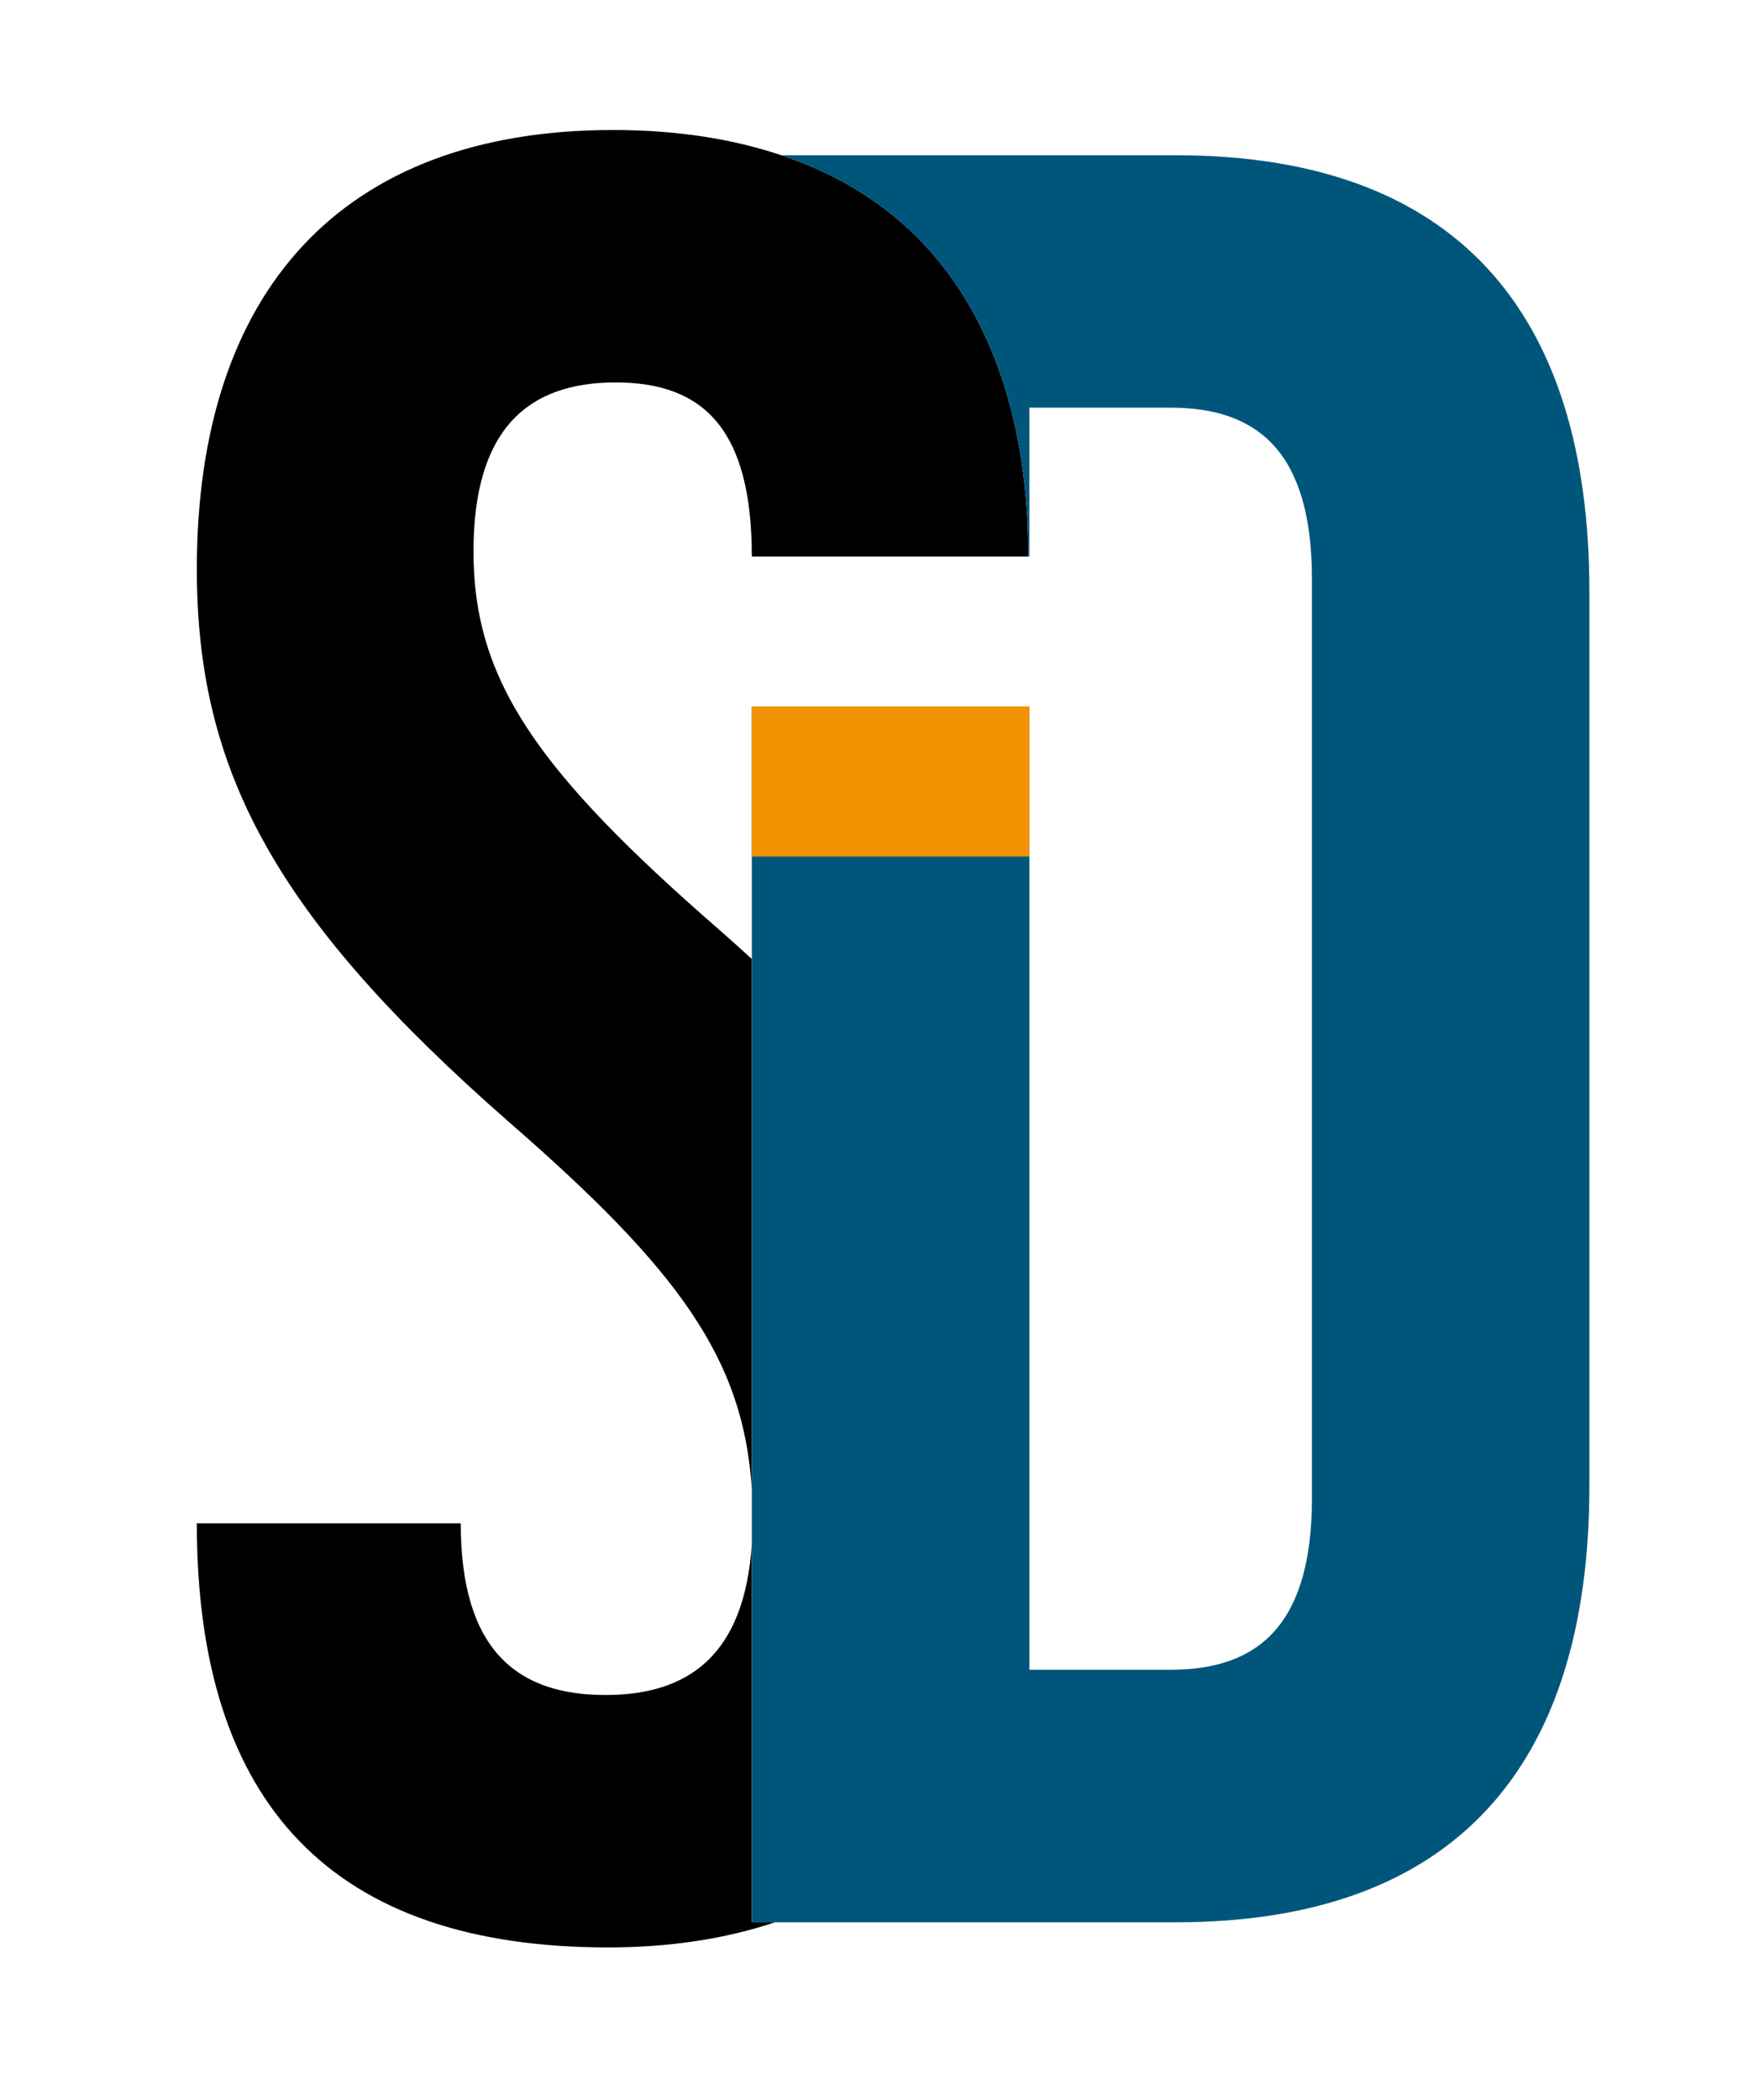 <svg xmlns="http://www.w3.org/2000/svg" xmlns:xlink="http://www.w3.org/1999/xlink" id="Laag_1" x="0px" y="0px" viewBox="0 0 158 188" style="enable-background:new 0 0 158 188;" xml:space="preserve"><style type="text/css">	.st0{fill:#00567A;}	.st1{fill:#F39200;}</style><g>	<g>		<path d="M45.59,100.46c15.28,13.29,21.04,21.26,21.75,32.92V85.86c-0.94-0.85-1.88-1.71-2.88-2.58   C48.1,69.04,42.41,60.91,42.41,49.38c0-10.85,4.77-15.14,12.73-15.14c7.96,0,12.2,4.29,12.2,15.59h24.77   c-0.02-16.5-6.24-30.64-22.12-35.93c-4.3-1.44-9.28-2.26-15.08-2.26c-24.33,0-37.28,14.46-37.28,39.32   C17.63,69.04,24.68,82.15,45.59,100.46z"></path>		<path d="M67.34,138.25c-0.66,9.97-5.7,13.51-13.11,13.51c-7.96,0-12.96-4.07-12.96-15.37H17.63c0,25.31,12.28,37.97,36.83,37.97   c5.6,0,10.59-0.79,14.98-2.26h-2.1V138.25z"></path>	</g>	<path class="st0" d="M105.31,13.9H69.99c15.88,5.3,22.1,19.43,22.12,35.93h0.09V36.5h12.65c7.91,0,12.66,4.07,12.66,15.37v82.26  c0,11.3-4.75,15.37-12.66,15.37H92.2v-11.37v-4V63.28H67.34v22.59v4v43.52v4.87v33.85h2.1h35.86c24.86,0,37.06-13.79,37.06-39.1V53  C142.37,27.69,130.17,13.9,105.31,13.9z"></path></g><rect x="67.34" y="63.25" class="st1" width="24.86" height="13.44"></rect></svg>